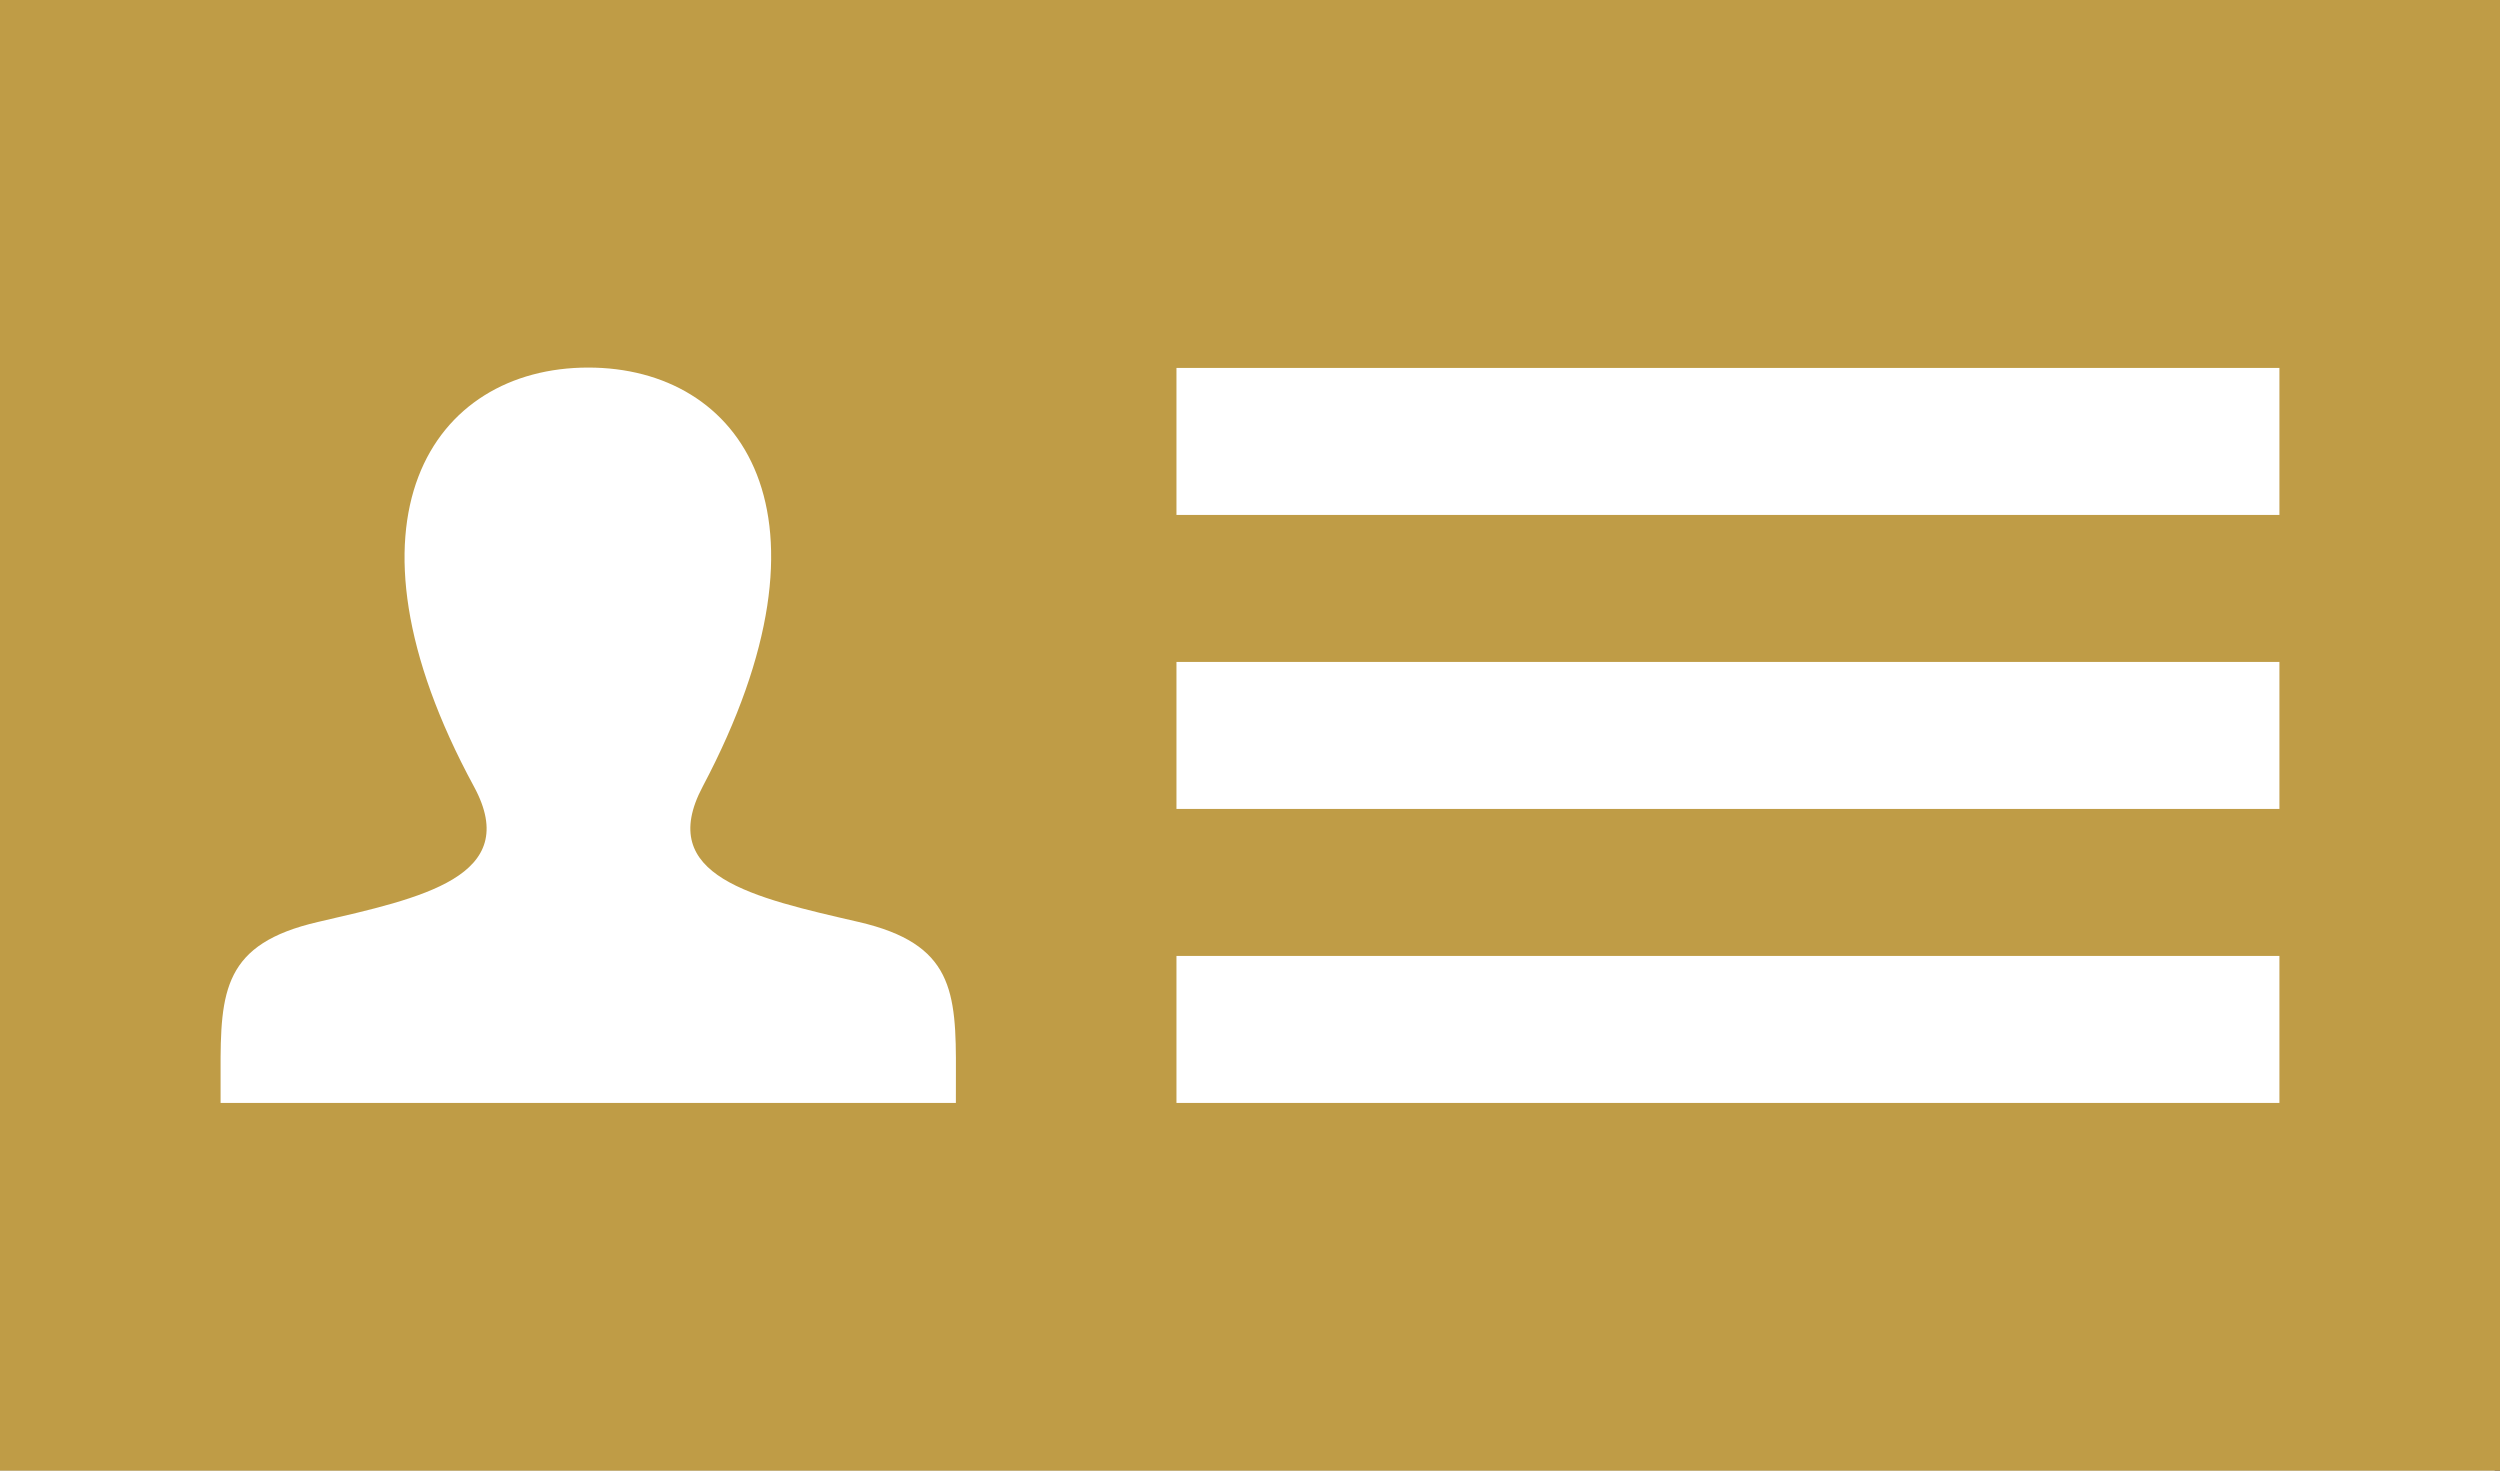 <svg xmlns="http://www.w3.org/2000/svg" xmlns:xlink="http://www.w3.org/1999/xlink" width="73.124" height="43.014" viewBox="0 0 73.124 43.014">
  <rect x="0" y="0" width="73.124" height="43.014" fill="#333333" stroke="none"/>
  <defs>
    <clipPath id="clip-path">
      <path id="パス_55813" data-name="パス 55813" d="M0,0H73.124V43.014H0Z" fill="#bf9c46"/>
    </clipPath>
  </defs>
  <g id="グループ_25151" data-name="グループ 25151" transform="translate(314 -5390.004)">
    <rect id="長方形_28435" data-name="長方形 28435" width="72.969" height="42.165" transform="translate(-314 5390.854)" fill="#fff"/>
    <g id="グループ_25150" data-name="グループ 25150" transform="translate(-314 5390.004)">
      <g id="マスクグループ_5" data-name="マスクグループ 5" clip-path="url(#clip-path)">
        <path id="パス_55812" data-name="パス 55812" d="M0,43.014H73.124V0H0ZM27.959,32.261H6.452v-.9c-.009-2.392.095-3.757,2.848-4.394,3.017-.7,5.994-1.318,4.564-3.959-4.243-7.822-1.211-12.257,3.342-12.257,4.467,0,7.573,4.269,3.347,12.257-1.392,2.624,1.48,3.248,4.562,3.959,2.762.639,2.856,2.013,2.845,4.424Zm38.713,0H34.411v-4.3H66.672Zm0-8.6H34.411v-4.3H66.672Zm0-8.6H34.411v-4.3H66.672Z" fill="#bf9c46"/>
      </g>
    </g>
  </g>
</svg>
